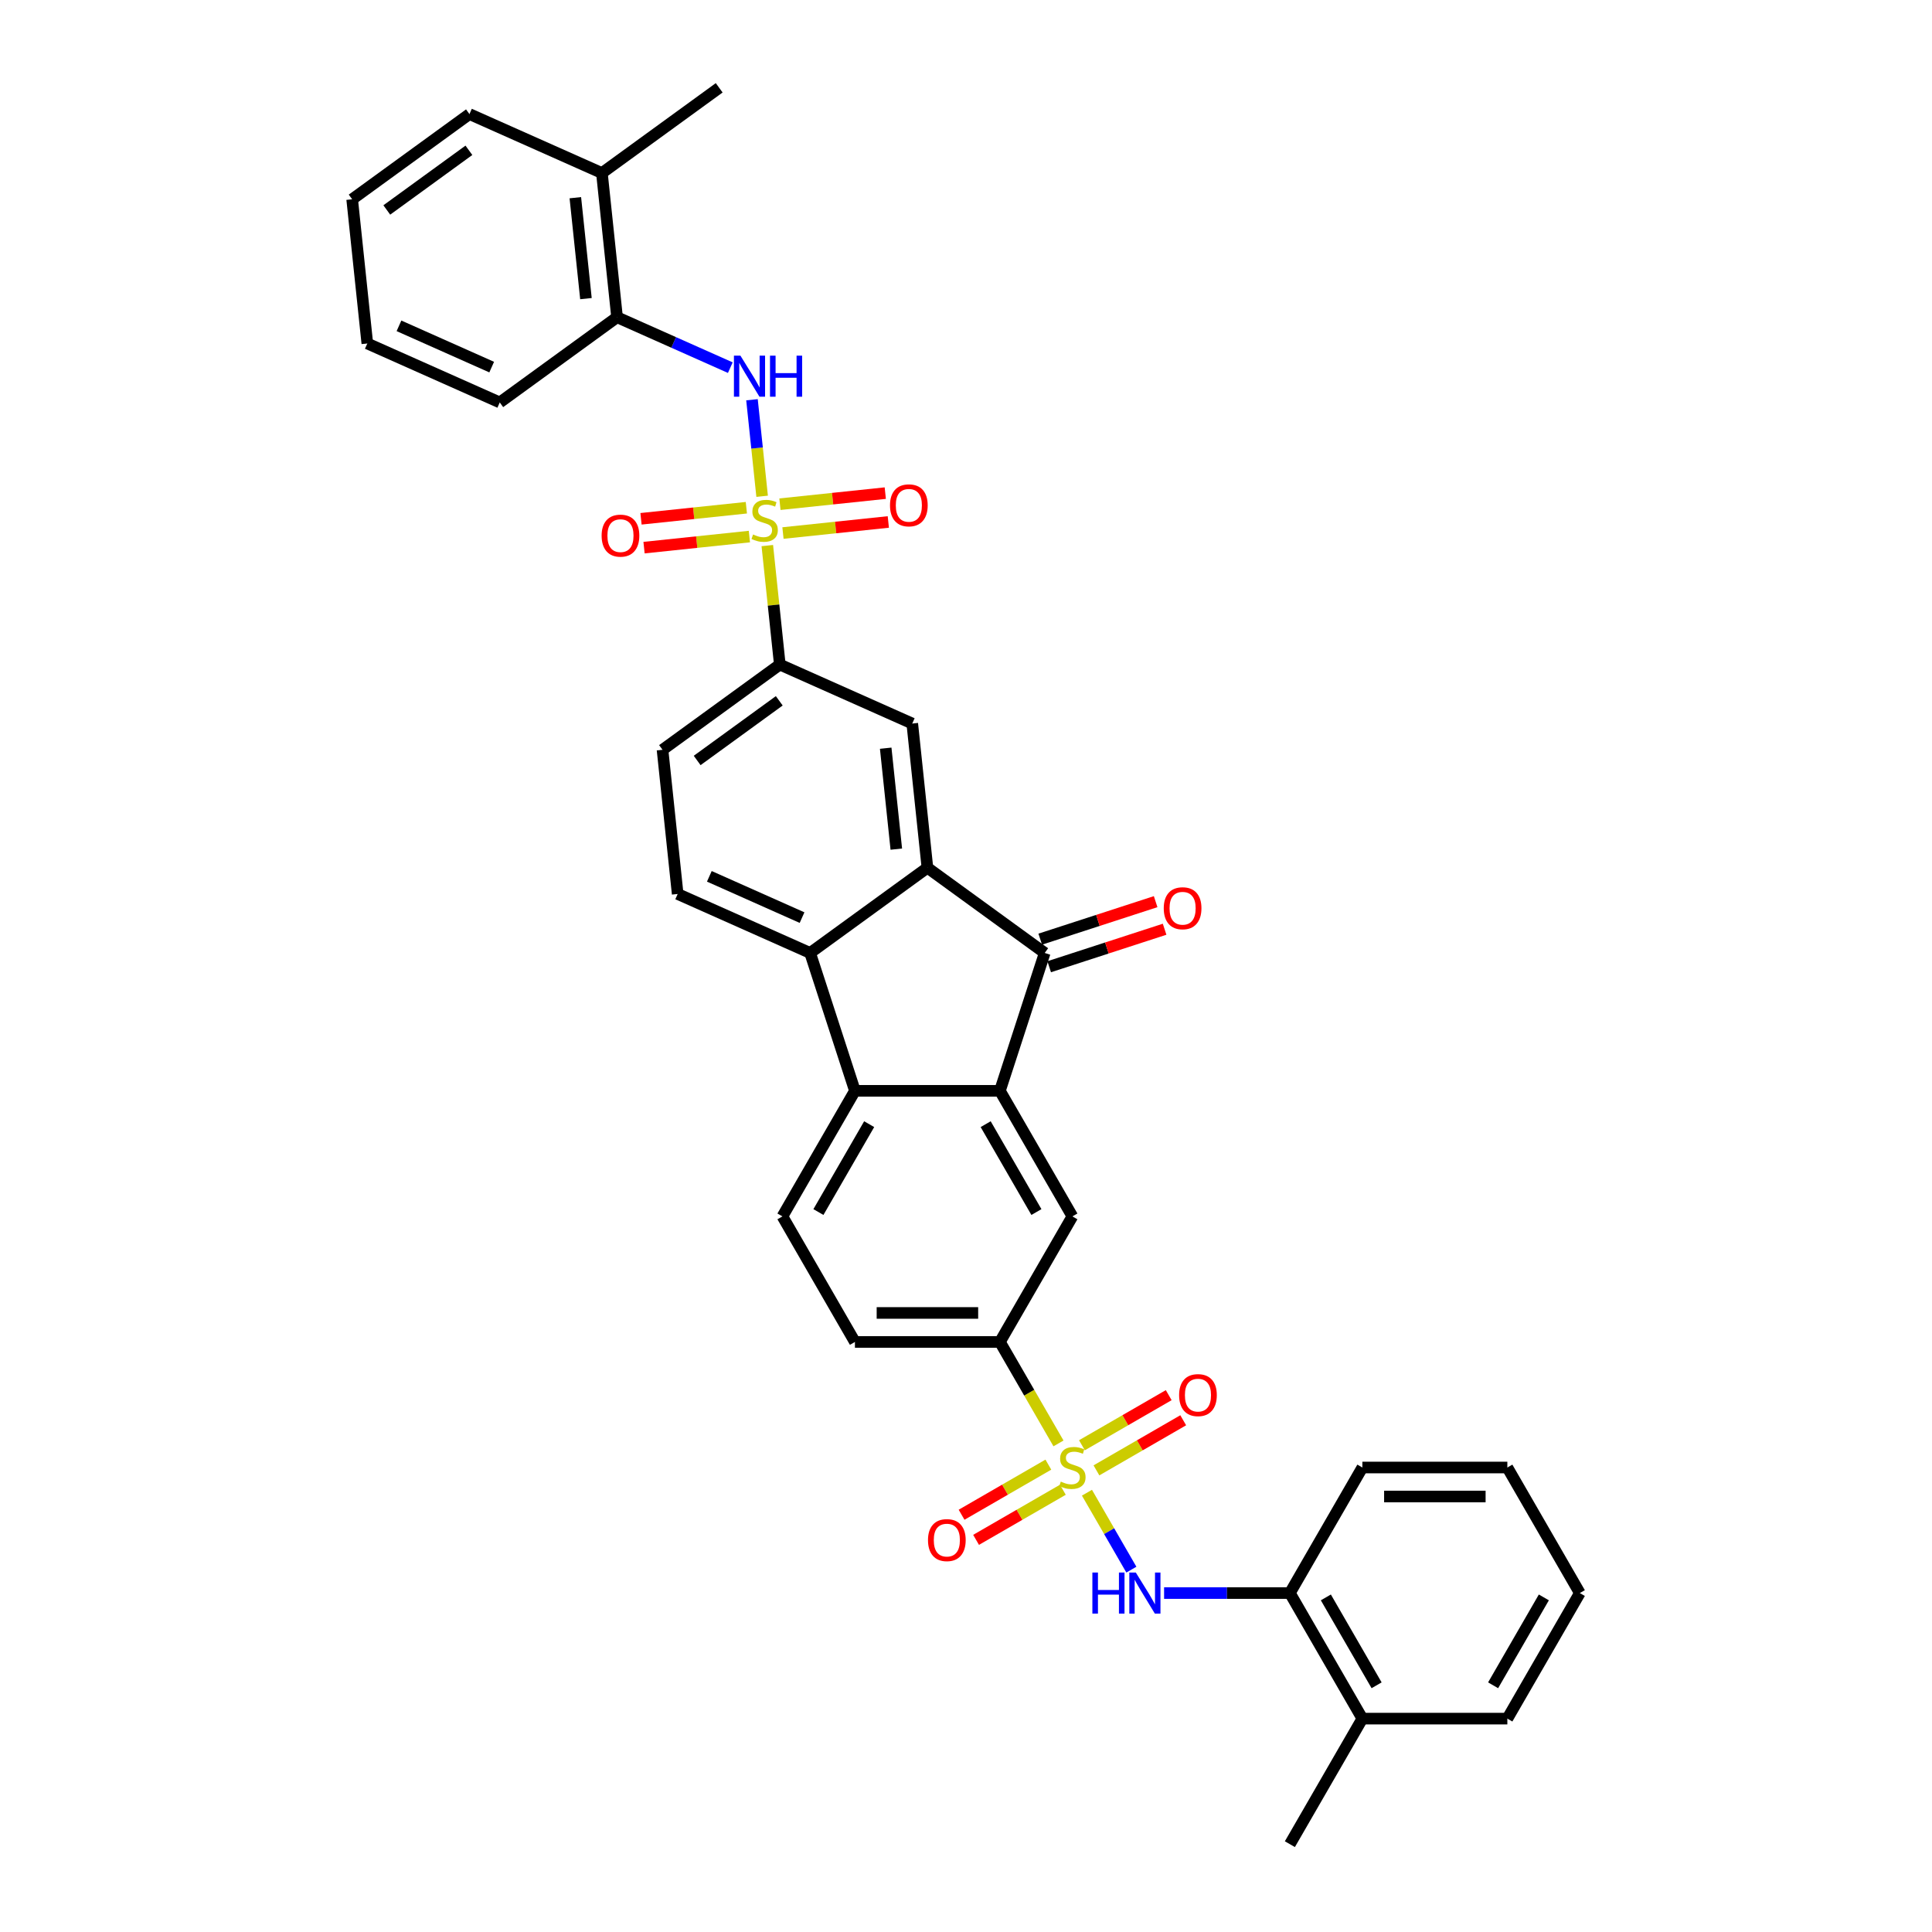 <?xml version='1.0' encoding='iso-8859-1'?>
<svg version='1.1' baseProfile='full'
              xmlns='http://www.w3.org/2000/svg'
                      xmlns:rdkit='http://www.rdkit.org/xml'
                      xmlns:xlink='http://www.w3.org/1999/xlink'
                  xml:space='preserve'
width='1000px' height='1000px' viewBox='0 0 1000 1000'>
<!-- END OF HEADER -->
<rect style='opacity:1.0;fill:#FFFFFF;stroke:none' width='1000' height='1000' x='0' y='0'> </rect>
<path class='bond-7' d='M 394.476,256.877 L 391.85,231.891' style='fill:none;fill-rule:evenodd;stroke:#CCCC00;stroke-width:6px;stroke-linecap:butt;stroke-linejoin:miter;stroke-opacity:1' />
<path class='bond-7' d='M 391.85,231.891 L 389.224,206.906' style='fill:none;fill-rule:evenodd;stroke:#0000FF;stroke-width:6px;stroke-linecap:butt;stroke-linejoin:miter;stroke-opacity:1' />
<path class='bond-9' d='M 397.158,282.391 L 400.394,313.186' style='fill:none;fill-rule:evenodd;stroke:#CCCC00;stroke-width:6px;stroke-linecap:butt;stroke-linejoin:miter;stroke-opacity:1' />
<path class='bond-9' d='M 400.394,313.186 L 403.631,343.98' style='fill:none;fill-rule:evenodd;stroke:#000000;stroke-width:6px;stroke-linecap:butt;stroke-linejoin:miter;stroke-opacity:1' />
<path class='bond-15' d='M 405.261,275.899 L 432.526,273.033' style='fill:none;fill-rule:evenodd;stroke:#CCCC00;stroke-width:6px;stroke-linecap:butt;stroke-linejoin:miter;stroke-opacity:1' />
<path class='bond-15' d='M 432.526,273.033 L 459.79,270.168' style='fill:none;fill-rule:evenodd;stroke:#FF0000;stroke-width:6px;stroke-linecap:butt;stroke-linejoin:miter;stroke-opacity:1' />
<path class='bond-15' d='M 403.693,260.972 L 430.957,258.107' style='fill:none;fill-rule:evenodd;stroke:#CCCC00;stroke-width:6px;stroke-linecap:butt;stroke-linejoin:miter;stroke-opacity:1' />
<path class='bond-15' d='M 430.957,258.107 L 458.221,255.241' style='fill:none;fill-rule:evenodd;stroke:#FF0000;stroke-width:6px;stroke-linecap:butt;stroke-linejoin:miter;stroke-opacity:1' />
<path class='bond-16' d='M 386.313,262.799 L 359.048,265.665' style='fill:none;fill-rule:evenodd;stroke:#CCCC00;stroke-width:6px;stroke-linecap:butt;stroke-linejoin:miter;stroke-opacity:1' />
<path class='bond-16' d='M 359.048,265.665 L 331.784,268.53' style='fill:none;fill-rule:evenodd;stroke:#FF0000;stroke-width:6px;stroke-linecap:butt;stroke-linejoin:miter;stroke-opacity:1' />
<path class='bond-16' d='M 387.881,277.725 L 360.617,280.591' style='fill:none;fill-rule:evenodd;stroke:#CCCC00;stroke-width:6px;stroke-linecap:butt;stroke-linejoin:miter;stroke-opacity:1' />
<path class='bond-16' d='M 360.617,280.591 L 333.353,283.457' style='fill:none;fill-rule:evenodd;stroke:#FF0000;stroke-width:6px;stroke-linecap:butt;stroke-linejoin:miter;stroke-opacity:1' />
<path class='bond-0' d='M 547.872,747.107 L 532.711,720.849' style='fill:none;fill-rule:evenodd;stroke:#CCCC00;stroke-width:6px;stroke-linecap:butt;stroke-linejoin:miter;stroke-opacity:1' />
<path class='bond-0' d='M 532.711,720.849 L 517.551,694.59' style='fill:none;fill-rule:evenodd;stroke:#000000;stroke-width:6px;stroke-linecap:butt;stroke-linejoin:miter;stroke-opacity:1' />
<path class='bond-6' d='M 562.603,772.622 L 574.098,792.532' style='fill:none;fill-rule:evenodd;stroke:#CCCC00;stroke-width:6px;stroke-linecap:butt;stroke-linejoin:miter;stroke-opacity:1' />
<path class='bond-6' d='M 574.098,792.532 L 585.593,812.442' style='fill:none;fill-rule:evenodd;stroke:#0000FF;stroke-width:6px;stroke-linecap:butt;stroke-linejoin:miter;stroke-opacity:1' />
<path class='bond-14' d='M 542.63,758.097 L 520.171,771.064' style='fill:none;fill-rule:evenodd;stroke:#CCCC00;stroke-width:6px;stroke-linecap:butt;stroke-linejoin:miter;stroke-opacity:1' />
<path class='bond-14' d='M 520.171,771.064 L 497.712,784.031' style='fill:none;fill-rule:evenodd;stroke:#FF0000;stroke-width:6px;stroke-linecap:butt;stroke-linejoin:miter;stroke-opacity:1' />
<path class='bond-14' d='M 550.135,771.095 L 527.676,784.062' style='fill:none;fill-rule:evenodd;stroke:#CCCC00;stroke-width:6px;stroke-linecap:butt;stroke-linejoin:miter;stroke-opacity:1' />
<path class='bond-14' d='M 527.676,784.062 L 505.217,797.029' style='fill:none;fill-rule:evenodd;stroke:#FF0000;stroke-width:6px;stroke-linecap:butt;stroke-linejoin:miter;stroke-opacity:1' />
<path class='bond-17' d='M 567.515,761.061 L 589.974,748.094' style='fill:none;fill-rule:evenodd;stroke:#CCCC00;stroke-width:6px;stroke-linecap:butt;stroke-linejoin:miter;stroke-opacity:1' />
<path class='bond-17' d='M 589.974,748.094 L 612.433,735.127' style='fill:none;fill-rule:evenodd;stroke:#FF0000;stroke-width:6px;stroke-linecap:butt;stroke-linejoin:miter;stroke-opacity:1' />
<path class='bond-17' d='M 560.01,748.063 L 582.469,735.096' style='fill:none;fill-rule:evenodd;stroke:#CCCC00;stroke-width:6px;stroke-linecap:butt;stroke-linejoin:miter;stroke-opacity:1' />
<path class='bond-17' d='M 582.469,735.096 L 604.928,722.13' style='fill:none;fill-rule:evenodd;stroke:#FF0000;stroke-width:6px;stroke-linecap:butt;stroke-linejoin:miter;stroke-opacity:1' />
<path class='bond-1' d='M 517.551,564.613 L 540.741,493.243' style='fill:none;fill-rule:evenodd;stroke:#000000;stroke-width:6px;stroke-linecap:butt;stroke-linejoin:miter;stroke-opacity:1' />
<path class='bond-10' d='M 517.551,564.613 L 555.072,629.602' style='fill:none;fill-rule:evenodd;stroke:#000000;stroke-width:6px;stroke-linecap:butt;stroke-linejoin:miter;stroke-opacity:1' />
<path class='bond-10' d='M 510.182,581.866 L 536.447,627.358' style='fill:none;fill-rule:evenodd;stroke:#000000;stroke-width:6px;stroke-linecap:butt;stroke-linejoin:miter;stroke-opacity:1' />
<path class='bond-36' d='M 517.551,564.613 L 442.509,564.613' style='fill:none;fill-rule:evenodd;stroke:#000000;stroke-width:6px;stroke-linecap:butt;stroke-linejoin:miter;stroke-opacity:1' />
<path class='bond-2' d='M 480.03,449.134 L 472.186,374.503' style='fill:none;fill-rule:evenodd;stroke:#000000;stroke-width:6px;stroke-linecap:butt;stroke-linejoin:miter;stroke-opacity:1' />
<path class='bond-2' d='M 463.927,439.508 L 458.436,387.266' style='fill:none;fill-rule:evenodd;stroke:#000000;stroke-width:6px;stroke-linecap:butt;stroke-linejoin:miter;stroke-opacity:1' />
<path class='bond-3' d='M 480.03,449.134 L 540.741,493.243' style='fill:none;fill-rule:evenodd;stroke:#000000;stroke-width:6px;stroke-linecap:butt;stroke-linejoin:miter;stroke-opacity:1' />
<path class='bond-35' d='M 480.03,449.134 L 419.319,493.243' style='fill:none;fill-rule:evenodd;stroke:#000000;stroke-width:6px;stroke-linecap:butt;stroke-linejoin:miter;stroke-opacity:1' />
<path class='bond-20' d='M 543.06,500.38 L 572.929,490.675' style='fill:none;fill-rule:evenodd;stroke:#000000;stroke-width:6px;stroke-linecap:butt;stroke-linejoin:miter;stroke-opacity:1' />
<path class='bond-20' d='M 572.929,490.675 L 602.798,480.97' style='fill:none;fill-rule:evenodd;stroke:#FF0000;stroke-width:6px;stroke-linecap:butt;stroke-linejoin:miter;stroke-opacity:1' />
<path class='bond-20' d='M 538.422,486.106 L 568.291,476.401' style='fill:none;fill-rule:evenodd;stroke:#000000;stroke-width:6px;stroke-linecap:butt;stroke-linejoin:miter;stroke-opacity:1' />
<path class='bond-20' d='M 568.291,476.401 L 598.16,466.696' style='fill:none;fill-rule:evenodd;stroke:#FF0000;stroke-width:6px;stroke-linecap:butt;stroke-linejoin:miter;stroke-opacity:1' />
<path class='bond-4' d='M 419.319,493.243 L 350.764,462.721' style='fill:none;fill-rule:evenodd;stroke:#000000;stroke-width:6px;stroke-linecap:butt;stroke-linejoin:miter;stroke-opacity:1' />
<path class='bond-4' d='M 415.141,474.954 L 367.152,453.588' style='fill:none;fill-rule:evenodd;stroke:#000000;stroke-width:6px;stroke-linecap:butt;stroke-linejoin:miter;stroke-opacity:1' />
<path class='bond-5' d='M 419.319,493.243 L 442.509,564.613' style='fill:none;fill-rule:evenodd;stroke:#000000;stroke-width:6px;stroke-linecap:butt;stroke-linejoin:miter;stroke-opacity:1' />
<path class='bond-12' d='M 442.509,564.613 L 404.987,629.602' style='fill:none;fill-rule:evenodd;stroke:#000000;stroke-width:6px;stroke-linecap:butt;stroke-linejoin:miter;stroke-opacity:1' />
<path class='bond-12' d='M 449.878,581.866 L 423.613,627.358' style='fill:none;fill-rule:evenodd;stroke:#000000;stroke-width:6px;stroke-linecap:butt;stroke-linejoin:miter;stroke-opacity:1' />
<path class='bond-18' d='M 602.529,824.568 L 635.083,824.568' style='fill:none;fill-rule:evenodd;stroke:#0000FF;stroke-width:6px;stroke-linecap:butt;stroke-linejoin:miter;stroke-opacity:1' />
<path class='bond-18' d='M 635.083,824.568 L 667.636,824.568' style='fill:none;fill-rule:evenodd;stroke:#000000;stroke-width:6px;stroke-linecap:butt;stroke-linejoin:miter;stroke-opacity:1' />
<path class='bond-19' d='M 378.007,190.294 L 348.698,177.244' style='fill:none;fill-rule:evenodd;stroke:#0000FF;stroke-width:6px;stroke-linecap:butt;stroke-linejoin:miter;stroke-opacity:1' />
<path class='bond-19' d='M 348.698,177.244 L 319.388,164.195' style='fill:none;fill-rule:evenodd;stroke:#000000;stroke-width:6px;stroke-linecap:butt;stroke-linejoin:miter;stroke-opacity:1' />
<path class='bond-8' d='M 517.551,694.59 L 555.072,629.602' style='fill:none;fill-rule:evenodd;stroke:#000000;stroke-width:6px;stroke-linecap:butt;stroke-linejoin:miter;stroke-opacity:1' />
<path class='bond-38' d='M 517.551,694.59 L 442.509,694.59' style='fill:none;fill-rule:evenodd;stroke:#000000;stroke-width:6px;stroke-linecap:butt;stroke-linejoin:miter;stroke-opacity:1' />
<path class='bond-38' d='M 506.295,679.582 L 453.765,679.582' style='fill:none;fill-rule:evenodd;stroke:#000000;stroke-width:6px;stroke-linecap:butt;stroke-linejoin:miter;stroke-opacity:1' />
<path class='bond-11' d='M 403.631,343.98 L 472.186,374.503' style='fill:none;fill-rule:evenodd;stroke:#000000;stroke-width:6px;stroke-linecap:butt;stroke-linejoin:miter;stroke-opacity:1' />
<path class='bond-22' d='M 403.631,343.98 L 342.92,388.089' style='fill:none;fill-rule:evenodd;stroke:#000000;stroke-width:6px;stroke-linecap:butt;stroke-linejoin:miter;stroke-opacity:1' />
<path class='bond-22' d='M 403.346,362.739 L 360.849,393.615' style='fill:none;fill-rule:evenodd;stroke:#000000;stroke-width:6px;stroke-linecap:butt;stroke-linejoin:miter;stroke-opacity:1' />
<path class='bond-21' d='M 404.987,629.602 L 442.509,694.59' style='fill:none;fill-rule:evenodd;stroke:#000000;stroke-width:6px;stroke-linecap:butt;stroke-linejoin:miter;stroke-opacity:1' />
<path class='bond-13' d='M 350.764,462.721 L 342.92,388.089' style='fill:none;fill-rule:evenodd;stroke:#000000;stroke-width:6px;stroke-linecap:butt;stroke-linejoin:miter;stroke-opacity:1' />
<path class='bond-23' d='M 667.636,824.568 L 705.158,889.557' style='fill:none;fill-rule:evenodd;stroke:#000000;stroke-width:6px;stroke-linecap:butt;stroke-linejoin:miter;stroke-opacity:1' />
<path class='bond-23' d='M 686.262,826.812 L 712.527,872.304' style='fill:none;fill-rule:evenodd;stroke:#000000;stroke-width:6px;stroke-linecap:butt;stroke-linejoin:miter;stroke-opacity:1' />
<path class='bond-25' d='M 667.636,824.568 L 705.158,759.579' style='fill:none;fill-rule:evenodd;stroke:#000000;stroke-width:6px;stroke-linecap:butt;stroke-linejoin:miter;stroke-opacity:1' />
<path class='bond-24' d='M 319.388,164.195 L 311.544,89.563' style='fill:none;fill-rule:evenodd;stroke:#000000;stroke-width:6px;stroke-linecap:butt;stroke-linejoin:miter;stroke-opacity:1' />
<path class='bond-24' d='M 303.285,154.569 L 297.794,102.327' style='fill:none;fill-rule:evenodd;stroke:#000000;stroke-width:6px;stroke-linecap:butt;stroke-linejoin:miter;stroke-opacity:1' />
<path class='bond-26' d='M 319.388,164.195 L 258.677,208.304' style='fill:none;fill-rule:evenodd;stroke:#000000;stroke-width:6px;stroke-linecap:butt;stroke-linejoin:miter;stroke-opacity:1' />
<path class='bond-28' d='M 705.158,889.557 L 667.636,954.545' style='fill:none;fill-rule:evenodd;stroke:#000000;stroke-width:6px;stroke-linecap:butt;stroke-linejoin:miter;stroke-opacity:1' />
<path class='bond-29' d='M 705.158,889.557 L 780.2,889.557' style='fill:none;fill-rule:evenodd;stroke:#000000;stroke-width:6px;stroke-linecap:butt;stroke-linejoin:miter;stroke-opacity:1' />
<path class='bond-27' d='M 311.544,89.563 L 372.255,45.455' style='fill:none;fill-rule:evenodd;stroke:#000000;stroke-width:6px;stroke-linecap:butt;stroke-linejoin:miter;stroke-opacity:1' />
<path class='bond-30' d='M 311.544,89.563 L 242.989,59.041' style='fill:none;fill-rule:evenodd;stroke:#000000;stroke-width:6px;stroke-linecap:butt;stroke-linejoin:miter;stroke-opacity:1' />
<path class='bond-31' d='M 705.158,759.579 L 780.2,759.579' style='fill:none;fill-rule:evenodd;stroke:#000000;stroke-width:6px;stroke-linecap:butt;stroke-linejoin:miter;stroke-opacity:1' />
<path class='bond-31' d='M 716.414,774.588 L 768.944,774.588' style='fill:none;fill-rule:evenodd;stroke:#000000;stroke-width:6px;stroke-linecap:butt;stroke-linejoin:miter;stroke-opacity:1' />
<path class='bond-32' d='M 258.677,208.304 L 190.123,177.781' style='fill:none;fill-rule:evenodd;stroke:#000000;stroke-width:6px;stroke-linecap:butt;stroke-linejoin:miter;stroke-opacity:1' />
<path class='bond-32' d='M 254.499,190.014 L 206.51,168.649' style='fill:none;fill-rule:evenodd;stroke:#000000;stroke-width:6px;stroke-linecap:butt;stroke-linejoin:miter;stroke-opacity:1' />
<path class='bond-39' d='M 780.2,889.557 L 817.721,824.568' style='fill:none;fill-rule:evenodd;stroke:#000000;stroke-width:6px;stroke-linecap:butt;stroke-linejoin:miter;stroke-opacity:1' />
<path class='bond-39' d='M 772.831,872.304 L 799.095,826.812' style='fill:none;fill-rule:evenodd;stroke:#000000;stroke-width:6px;stroke-linecap:butt;stroke-linejoin:miter;stroke-opacity:1' />
<path class='bond-37' d='M 242.989,59.041 L 182.279,103.15' style='fill:none;fill-rule:evenodd;stroke:#000000;stroke-width:6px;stroke-linecap:butt;stroke-linejoin:miter;stroke-opacity:1' />
<path class='bond-37' d='M 242.704,77.799 L 200.207,108.676' style='fill:none;fill-rule:evenodd;stroke:#000000;stroke-width:6px;stroke-linecap:butt;stroke-linejoin:miter;stroke-opacity:1' />
<path class='bond-33' d='M 780.2,759.579 L 817.721,824.568' style='fill:none;fill-rule:evenodd;stroke:#000000;stroke-width:6px;stroke-linecap:butt;stroke-linejoin:miter;stroke-opacity:1' />
<path class='bond-34' d='M 190.123,177.781 L 182.279,103.15' style='fill:none;fill-rule:evenodd;stroke:#000000;stroke-width:6px;stroke-linecap:butt;stroke-linejoin:miter;stroke-opacity:1' />
<path  class='atom-0' d='M 389.784 276.643
Q 390.024 276.733, 391.014 277.153
Q 392.005 277.574, 393.085 277.844
Q 394.196 278.084, 395.277 278.084
Q 397.288 278.084, 398.459 277.123
Q 399.629 276.133, 399.629 274.422
Q 399.629 273.251, 399.029 272.531
Q 398.459 271.81, 397.558 271.42
Q 396.658 271.03, 395.157 270.58
Q 393.266 270.009, 392.125 269.469
Q 391.014 268.929, 390.204 267.788
Q 389.423 266.647, 389.423 264.726
Q 389.423 262.055, 391.224 260.404
Q 393.055 258.753, 396.658 258.753
Q 399.119 258.753, 401.91 259.924
L 401.22 262.235
Q 398.669 261.184, 396.748 261.184
Q 394.676 261.184, 393.536 262.055
Q 392.395 262.895, 392.425 264.366
Q 392.425 265.507, 392.995 266.197
Q 393.596 266.888, 394.436 267.278
Q 395.307 267.668, 396.748 268.118
Q 398.669 268.719, 399.809 269.319
Q 400.95 269.919, 401.76 271.15
Q 402.601 272.351, 402.601 274.422
Q 402.601 277.363, 400.62 278.954
Q 398.669 280.515, 395.397 280.515
Q 393.506 280.515, 392.065 280.095
Q 390.654 279.705, 388.973 279.014
L 389.784 276.643
' fill='#CCCC00'/>
<path  class='atom-1' d='M 549.069 766.873
Q 549.309 766.963, 550.3 767.384
Q 551.29 767.804, 552.371 768.074
Q 553.482 768.314, 554.562 768.314
Q 556.573 768.314, 557.744 767.354
Q 558.915 766.363, 558.915 764.652
Q 558.915 763.481, 558.314 762.761
Q 557.744 762.041, 556.843 761.65
Q 555.943 761.26, 554.442 760.81
Q 552.551 760.24, 551.41 759.699
Q 550.3 759.159, 549.489 758.018
Q 548.709 756.878, 548.709 754.957
Q 548.709 752.285, 550.51 750.634
Q 552.341 748.983, 555.943 748.983
Q 558.404 748.983, 561.196 750.154
L 560.506 752.465
Q 557.954 751.415, 556.033 751.415
Q 553.962 751.415, 552.821 752.285
Q 551.681 753.126, 551.711 754.596
Q 551.711 755.737, 552.281 756.427
Q 552.881 757.118, 553.722 757.508
Q 554.592 757.898, 556.033 758.349
Q 557.954 758.949, 559.095 759.549
Q 560.235 760.15, 561.046 761.38
Q 561.886 762.581, 561.886 764.652
Q 561.886 767.594, 559.905 769.185
Q 557.954 770.746, 554.682 770.746
Q 552.791 770.746, 551.35 770.325
Q 549.94 769.935, 548.259 769.245
L 549.069 766.873
' fill='#CCCC00'/>
<path  class='atom-7' d='M 565.413 813.942
L 568.295 813.942
L 568.295 822.977
L 579.161 822.977
L 579.161 813.942
L 582.043 813.942
L 582.043 835.194
L 579.161 835.194
L 579.161 825.378
L 568.295 825.378
L 568.295 835.194
L 565.413 835.194
L 565.413 813.942
' fill='#0000FF'/>
<path  class='atom-7' d='M 587.896 813.942
L 594.86 825.198
Q 595.55 826.309, 596.661 828.32
Q 597.772 830.331, 597.832 830.451
L 597.832 813.942
L 600.653 813.942
L 600.653 835.194
L 597.742 835.194
L 590.267 822.887
Q 589.397 821.446, 588.466 819.795
Q 587.566 818.144, 587.296 817.634
L 587.296 835.194
L 584.534 835.194
L 584.534 813.942
L 587.896 813.942
' fill='#0000FF'/>
<path  class='atom-8' d='M 383.245 184.091
L 390.209 195.348
Q 390.9 196.458, 392.01 198.47
Q 393.121 200.481, 393.181 200.601
L 393.181 184.091
L 396.002 184.091
L 396.002 205.343
L 393.091 205.343
L 385.617 193.036
Q 384.746 191.596, 383.816 189.945
Q 382.915 188.294, 382.645 187.784
L 382.645 205.343
L 379.883 205.343
L 379.883 184.091
L 383.245 184.091
' fill='#0000FF'/>
<path  class='atom-8' d='M 398.554 184.091
L 401.436 184.091
L 401.436 193.127
L 412.302 193.127
L 412.302 184.091
L 415.183 184.091
L 415.183 205.343
L 412.302 205.343
L 412.302 195.528
L 401.436 195.528
L 401.436 205.343
L 398.554 205.343
L 398.554 184.091
' fill='#0000FF'/>
<path  class='atom-15' d='M 480.328 797.161
Q 480.328 792.058, 482.85 789.206
Q 485.371 786.354, 490.084 786.354
Q 494.796 786.354, 497.318 789.206
Q 499.839 792.058, 499.839 797.161
Q 499.839 802.323, 497.288 805.265
Q 494.736 808.177, 490.084 808.177
Q 485.401 808.177, 482.85 805.265
Q 480.328 802.353, 480.328 797.161
M 490.084 805.775
Q 493.326 805.775, 495.067 803.614
Q 496.838 801.423, 496.838 797.161
Q 496.838 792.988, 495.067 790.887
Q 493.326 788.756, 490.084 788.756
Q 486.842 788.756, 485.071 790.857
Q 483.33 792.958, 483.33 797.161
Q 483.33 801.453, 485.071 803.614
Q 486.842 805.775, 490.084 805.775
' fill='#FF0000'/>
<path  class='atom-16' d='M 460.663 261.565
Q 460.663 256.462, 463.184 253.61
Q 465.706 250.759, 470.418 250.759
Q 475.131 250.759, 477.653 253.61
Q 480.174 256.462, 480.174 261.565
Q 480.174 266.728, 477.623 269.669
Q 475.071 272.581, 470.418 272.581
Q 465.736 272.581, 463.184 269.669
Q 460.663 266.758, 460.663 261.565
M 470.418 270.18
Q 473.66 270.18, 475.401 268.019
Q 477.172 265.827, 477.172 261.565
Q 477.172 257.392, 475.401 255.291
Q 473.66 253.16, 470.418 253.16
Q 467.177 253.16, 465.406 255.261
Q 463.665 257.362, 463.665 261.565
Q 463.665 265.857, 465.406 268.019
Q 467.177 270.18, 470.418 270.18
' fill='#FF0000'/>
<path  class='atom-17' d='M 311.4 277.253
Q 311.4 272.15, 313.921 269.299
Q 316.443 266.447, 321.156 266.447
Q 325.868 266.447, 328.39 269.299
Q 330.911 272.15, 330.911 277.253
Q 330.911 282.416, 328.36 285.358
Q 325.808 288.269, 321.156 288.269
Q 316.473 288.269, 313.921 285.358
Q 311.4 282.446, 311.4 277.253
M 321.156 285.868
Q 324.397 285.868, 326.138 283.707
Q 327.909 281.515, 327.909 277.253
Q 327.909 273.081, 326.138 270.979
Q 324.397 268.848, 321.156 268.848
Q 317.914 268.848, 316.143 270.949
Q 314.402 273.051, 314.402 277.253
Q 314.402 281.545, 316.143 283.707
Q 317.914 285.868, 321.156 285.868
' fill='#FF0000'/>
<path  class='atom-18' d='M 610.306 722.118
Q 610.306 717.015, 612.827 714.163
Q 615.349 711.312, 620.061 711.312
Q 624.774 711.312, 627.295 714.163
Q 629.817 717.015, 629.817 722.118
Q 629.817 727.281, 627.265 730.223
Q 624.714 733.134, 620.061 733.134
Q 615.379 733.134, 612.827 730.223
Q 610.306 727.311, 610.306 722.118
M 620.061 730.733
Q 623.303 730.733, 625.044 728.572
Q 626.815 726.38, 626.815 722.118
Q 626.815 717.946, 625.044 715.844
Q 623.303 713.713, 620.061 713.713
Q 616.819 713.713, 615.048 715.814
Q 613.307 717.916, 613.307 722.118
Q 613.307 726.41, 615.048 728.572
Q 616.819 730.733, 620.061 730.733
' fill='#FF0000'/>
<path  class='atom-21' d='M 602.355 470.114
Q 602.355 465.011, 604.876 462.159
Q 607.398 459.308, 612.11 459.308
Q 616.823 459.308, 619.344 462.159
Q 621.866 465.011, 621.866 470.114
Q 621.866 475.277, 619.314 478.218
Q 616.763 481.13, 612.11 481.13
Q 607.428 481.13, 604.876 478.218
Q 602.355 475.307, 602.355 470.114
M 612.11 478.729
Q 615.352 478.729, 617.093 476.568
Q 618.864 474.376, 618.864 470.114
Q 618.864 465.942, 617.093 463.84
Q 615.352 461.709, 612.11 461.709
Q 608.869 461.709, 607.098 463.81
Q 605.357 465.911, 605.357 470.114
Q 605.357 474.406, 607.098 476.568
Q 608.869 478.729, 612.11 478.729
' fill='#FF0000'/>
</svg>
